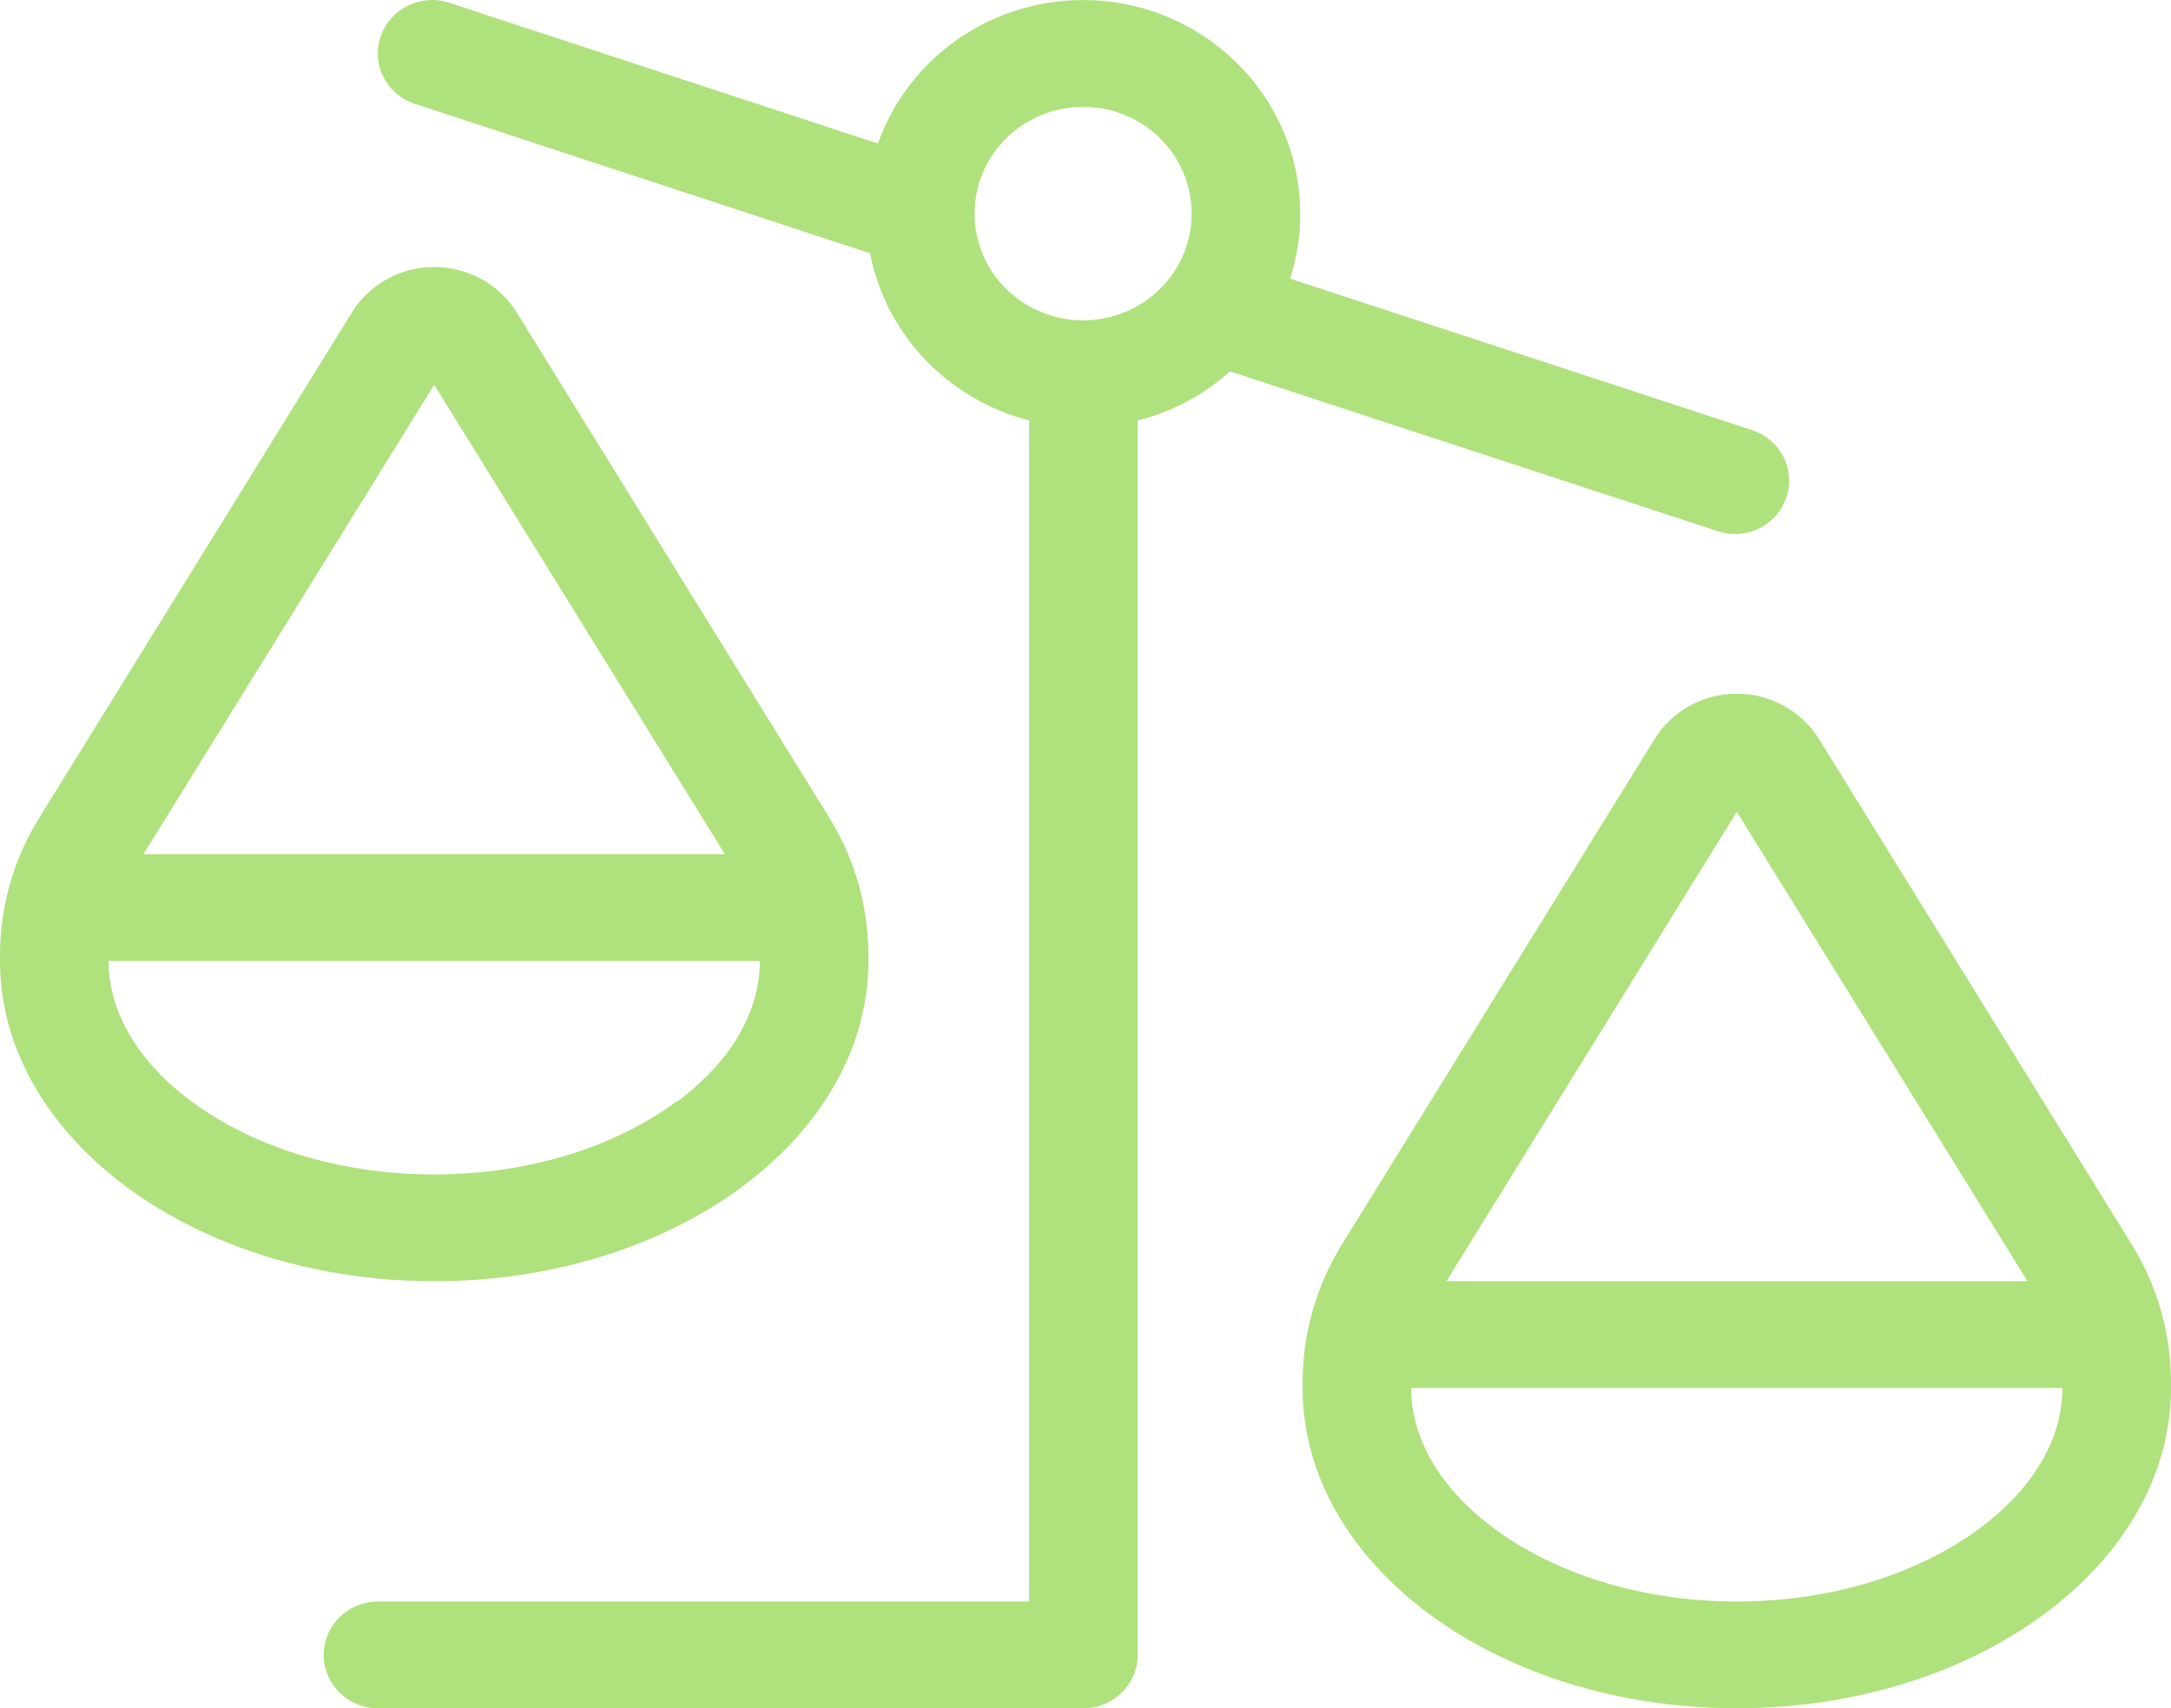 <svg width="61" height="48" viewBox="0 0 61 48" fill="none" xmlns="http://www.w3.org/2000/svg">
<g clip-path="url(#clip0_81_2212)">
<path d="M10.694 1.024C10.427 1.811 10.856 2.655 11.657 2.918L24.448 7.118C24.886 9.405 26.649 11.233 28.918 11.815V45.002H10.618C9.779 45.002 9.093 45.677 9.093 46.502C9.093 47.327 9.779 48.002 10.618 48.002H30.443C31.282 48.002 31.968 47.327 31.968 46.502V11.815C32.95 11.571 33.836 11.083 34.56 10.436L48.266 14.927C49.067 15.19 49.925 14.768 50.192 13.98C50.458 13.193 50.029 12.349 49.229 12.086L36.247 7.83C36.438 7.258 36.533 6.64 36.533 6.002C36.533 2.693 33.798 0.002 30.433 0.002C27.765 0.002 25.496 1.69 24.667 4.033L12.619 0.077C11.819 -0.185 10.961 0.246 10.694 1.024ZM18.996 30.958C17.366 32.168 14.974 33.002 12.2 33.002C9.426 33.002 7.034 32.168 5.404 30.968C3.774 29.768 3.05 28.333 3.05 27.002H21.35V26.852V26.861V27.011C21.35 28.343 20.626 29.777 18.996 30.977V30.958ZM12.2 10.811L20.368 24.002H4.032L12.2 10.811ZM24.4 27.002V26.852C24.4 25.474 24.019 24.124 23.285 22.952L14.516 8.777C14.03 7.99 13.144 7.502 12.2 7.502C11.256 7.502 10.37 7.99 9.884 8.786L1.115 22.961C0.381 24.133 0 25.483 0 26.852V27.002C0 31.971 5.461 36.002 12.2 36.002C18.939 36.002 24.4 31.971 24.4 27.002ZM57.95 39.002C57.95 40.333 57.226 41.768 55.596 42.968C53.966 44.168 51.574 45.002 48.8 45.002C46.026 45.002 43.634 44.168 42.004 42.968C40.374 41.768 39.65 40.333 39.65 39.002H57.95V38.852V38.861V39.011V39.002ZM56.968 36.002H40.641L48.8 22.811L56.968 36.002ZM48.8 48.002C55.539 48.002 61 43.971 61 39.002V38.852C61 37.474 60.619 36.124 59.885 34.952L51.116 20.777C50.62 19.98 49.744 19.493 48.8 19.493C47.856 19.493 46.97 19.98 46.484 20.777L37.715 34.952C36.981 36.133 36.6 37.483 36.6 38.852V39.002C36.6 43.971 42.061 48.002 48.8 48.002ZM30.433 3.002C31.242 3.002 32.018 3.318 32.59 3.881C33.162 4.443 33.483 5.206 33.483 6.002C33.483 6.798 33.162 7.561 32.59 8.123C32.018 8.686 31.242 9.002 30.433 9.002C29.624 9.002 28.849 8.686 28.277 8.123C27.705 7.561 27.383 6.798 27.383 6.002C27.383 5.206 27.705 4.443 28.277 3.881C28.849 3.318 29.624 3.002 30.433 3.002Z" fill="#AFE17D"/>
</g>
<defs>
<clipPath id="clip0_81_2212">
<rect width="61" height="48" fill="white"/>
</clipPath>
</defs>
</svg>
